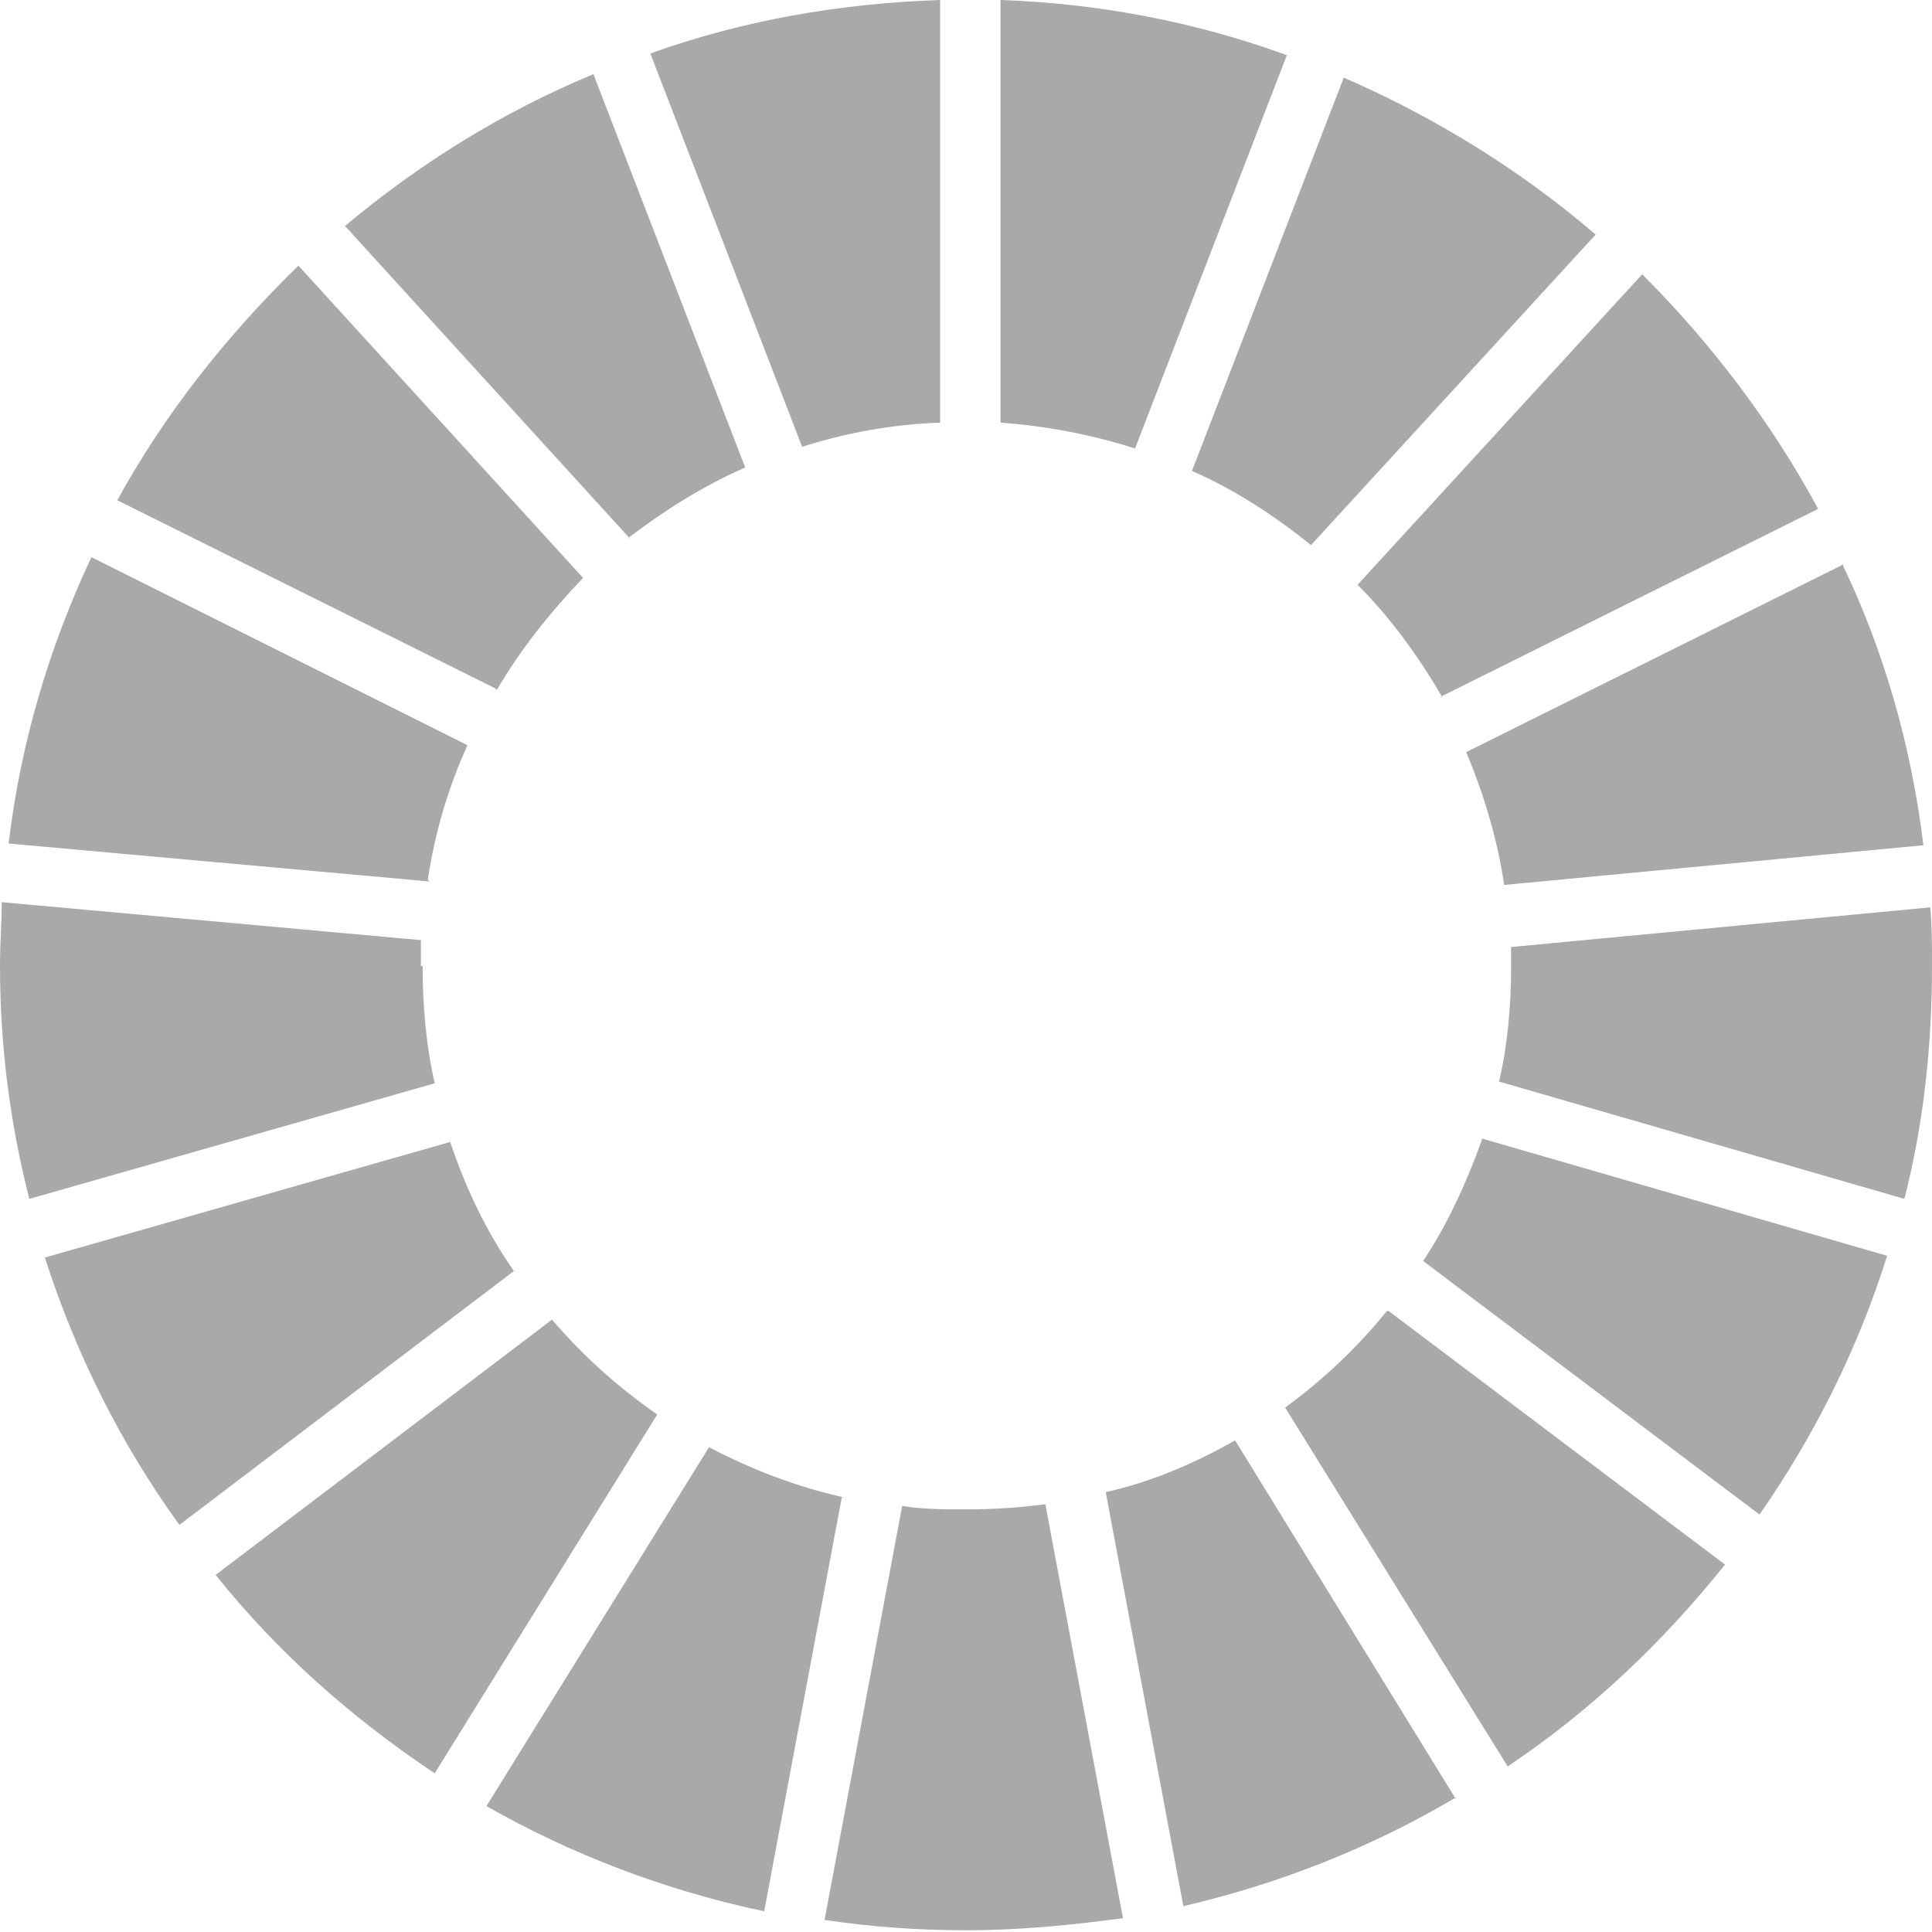 <?xml version="1.0" encoding="UTF-8"?><svg id="_レイヤー_2" xmlns="http://www.w3.org/2000/svg" viewBox="0 0 11.2 11.2"><defs><style>.cls-1{fill:#a9a9a9;stroke-width:0px;}</style></defs><g id="Lesson1"><path class="cls-1" d="m2.88,4c.14-.24.31-.45.5-.65l-1.65-1.81c-.41.4-.77.85-1.05,1.36l2.19,1.09Z"/><path class="cls-1" d="m6.91,2.73c.25.11.48.26.69.43l1.65-1.8c-.43-.37-.93-.68-1.46-.91l-.88,2.28Z"/><path class="cls-1" d="m10.69,3.27l-2.19,1.09c.1.24.18.5.22.77l2.43-.23c-.07-.58-.23-1.13-.47-1.63"/><path class="cls-1" d="m8.35,4.04l2.19-1.09c-.27-.5-.62-.96-1.02-1.36l-1.65,1.8c.19.19.35.41.49.65"/><path class="cls-1" d="m2.44,5.6s0-.1,0-.15L.01,5.23c0,.12-.01.24-.01.37,0,.47.06.92.17,1.35l2.35-.67c-.05-.22-.07-.45-.07-.68"/><path class="cls-1" d="m8.04,7.6c-.17.21-.37.4-.59.56l1.29,2.08c.48-.32.9-.72,1.26-1.17l-1.95-1.47Z"/><path class="cls-1" d="m8.76,5.6c0,.23-.02.46-.07.67l2.35.68c.11-.43.16-.88.16-1.35,0-.12,0-.23-.01-.34l-2.43.23s0,.08,0,.11"/><path class="cls-1" d="m3.2,7.65l-1.95,1.48c.36.45.79.83,1.27,1.15l1.29-2.08c-.23-.16-.43-.34-.61-.55"/><path class="cls-1" d="m2.48,5.1c.04-.27.12-.54.23-.78L.53,3.23c-.24.51-.41,1.07-.48,1.66l2.44.22Z"/><path class="cls-1" d="m8.44,10.43l-1.28-2.08c-.23.13-.48.24-.75.3l.45,2.4c.56-.13,1.09-.34,1.58-.63"/><path class="cls-1" d="m8.59,6.61c-.09.25-.2.49-.34.7l1.95,1.47c.32-.46.57-.96.74-1.5l-2.35-.68Z"/><path class="cls-1" d="m6.06,8.72c-.15.02-.3.03-.46.03-.12,0-.25,0-.37-.02l-.45,2.4c.27.04.54.06.82.06.31,0,.61-.03.91-.07l-.45-2.4Z"/><path class="cls-1" d="m5.8,2.45c.27.02.53.07.78.15l.88-2.28C6.94.13,6.38.02,5.8,0v2.45Z"/><path class="cls-1" d="m4.89,8.68c-.27-.06-.53-.16-.78-.29l-1.29,2.08c.49.28,1.04.49,1.61.61l.45-2.4Z"/><path class="cls-1" d="m4.65,2.59c.25-.08.52-.13.8-.14V0c-.59.02-1.15.12-1.68.31l.88,2.28Z"/><path class="cls-1" d="m2.98,7.37c-.16-.23-.28-.48-.37-.75l-2.35.67c.18.56.44,1.08.78,1.55l1.95-1.48Z"/><path class="cls-1" d="m3.64,3.12c.21-.16.43-.3.68-.41L3.44.43c-.53.22-1.01.52-1.44.88l1.65,1.81Z"/></g></svg>